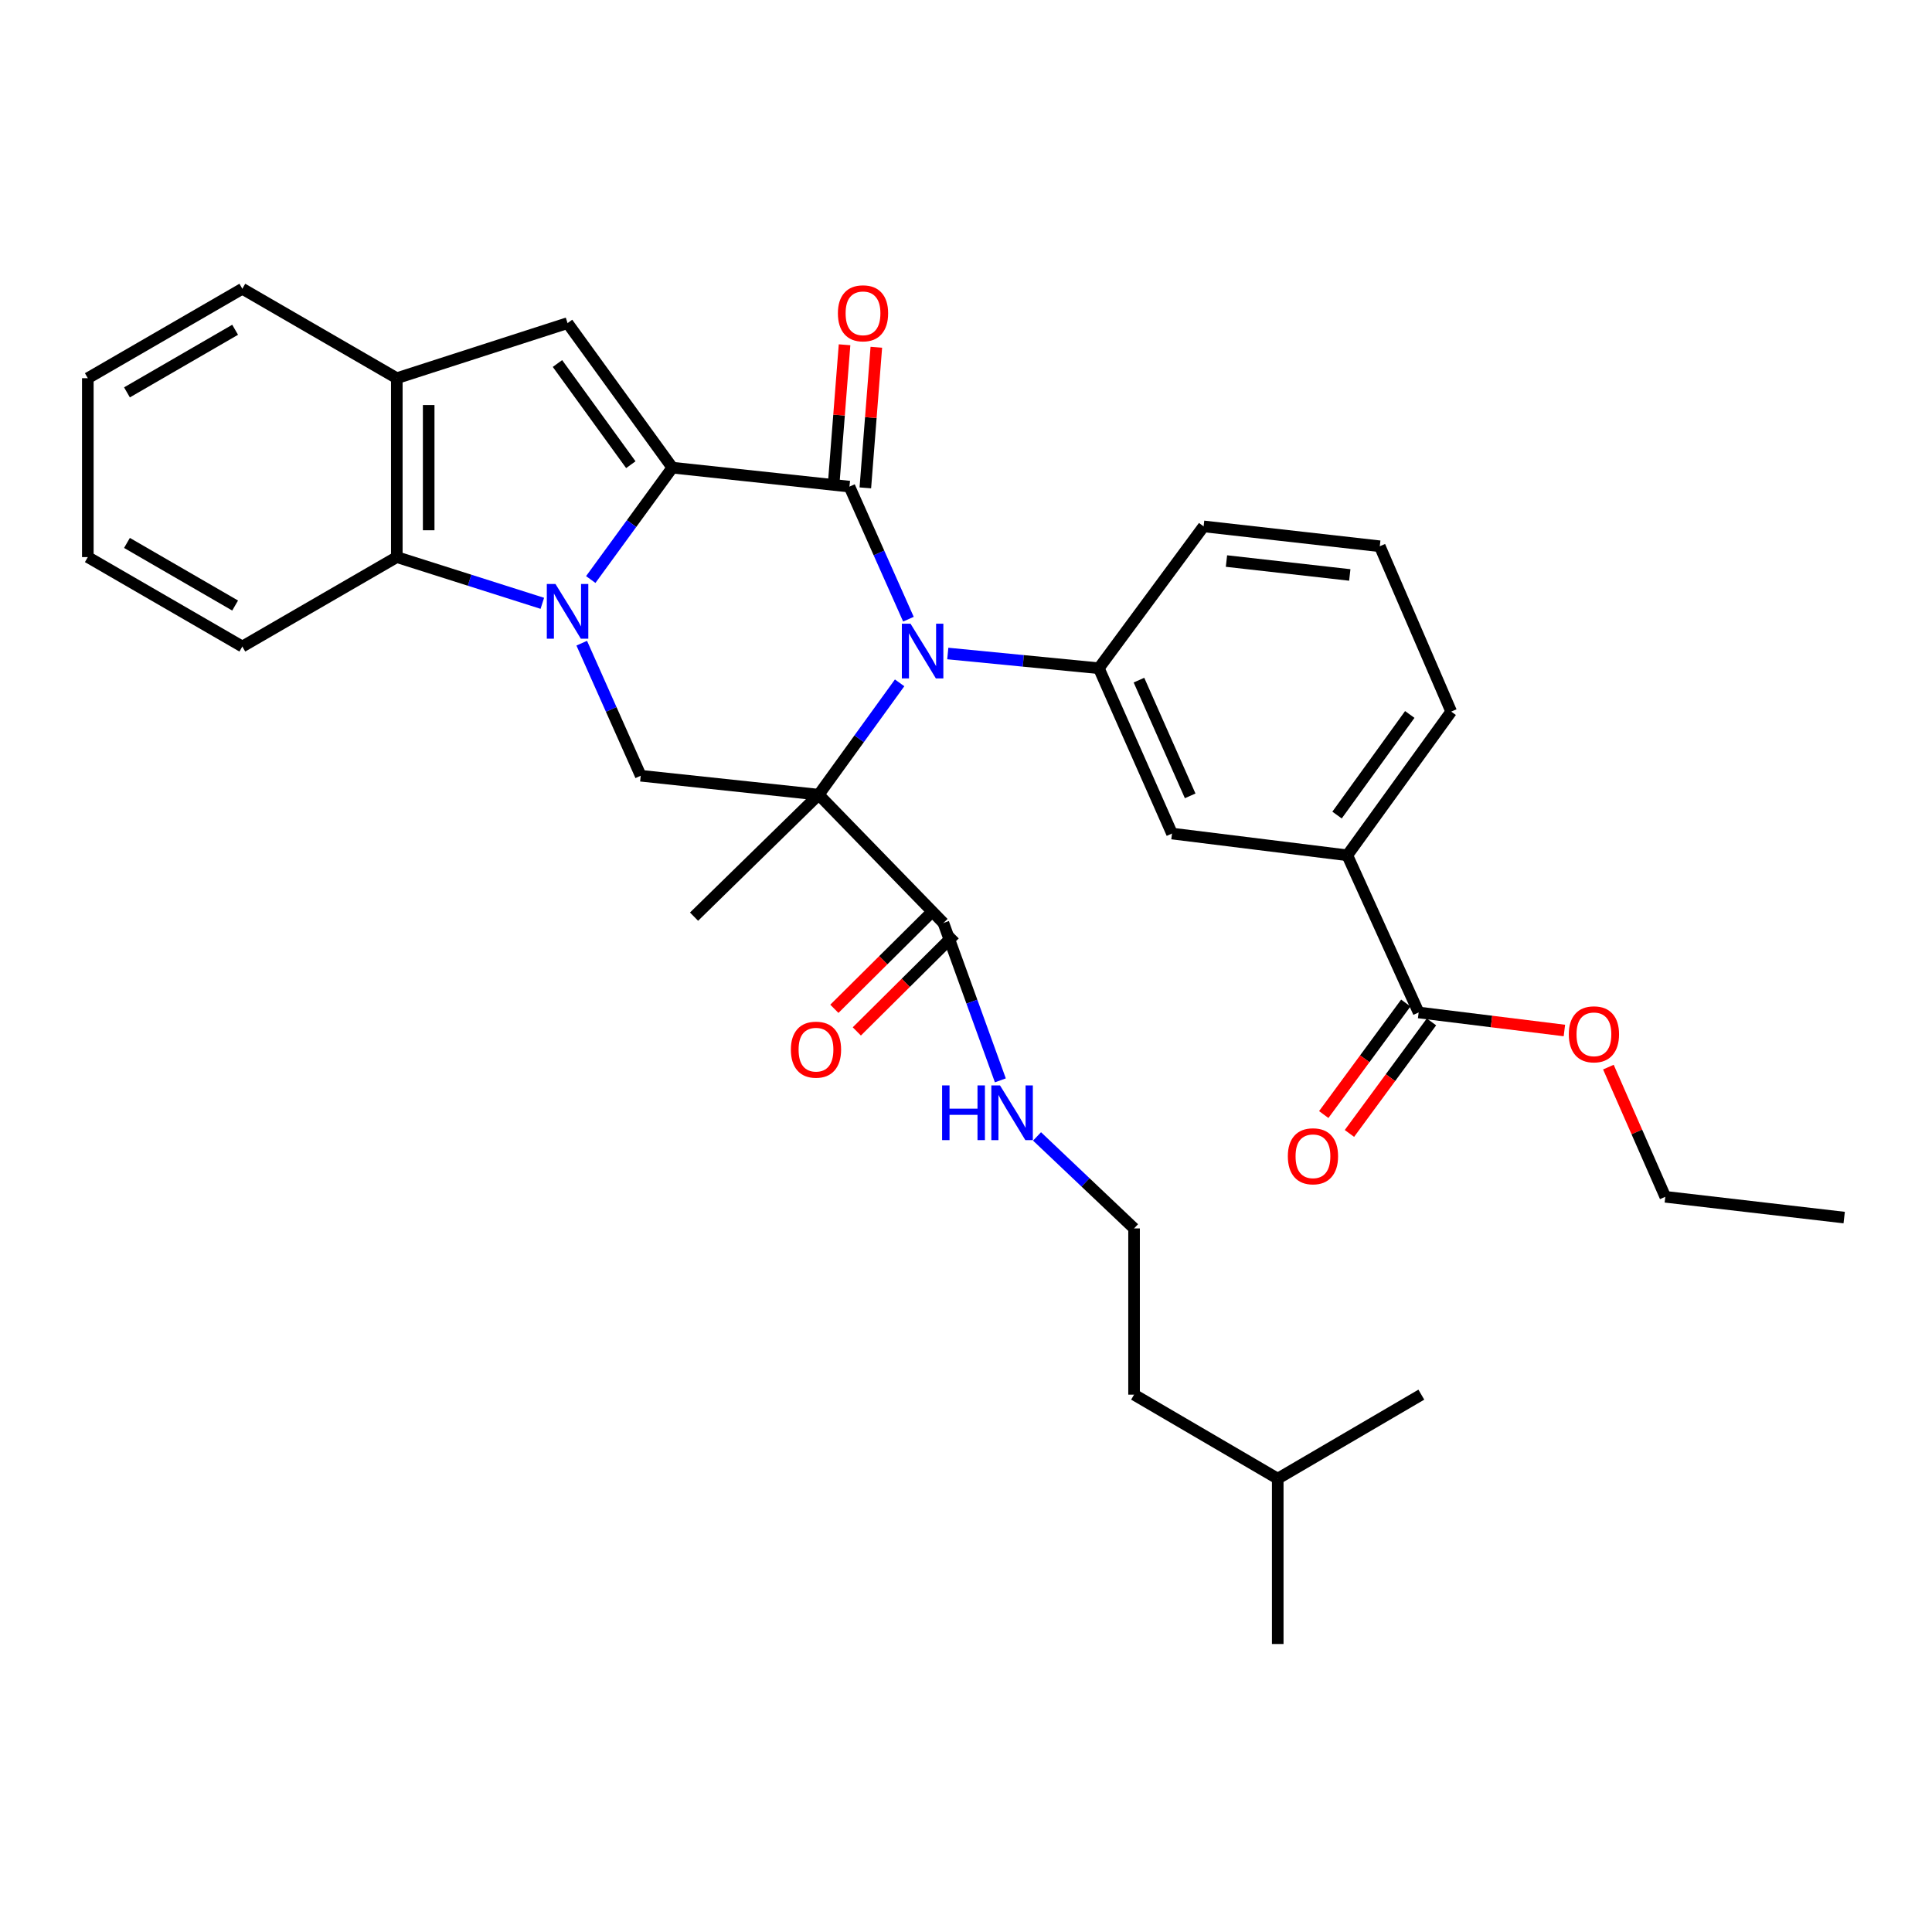 <?xml version='1.0' encoding='iso-8859-1'?>
<svg version='1.1' baseProfile='full'
              xmlns='http://www.w3.org/2000/svg'
                      xmlns:rdkit='http://www.rdkit.org/xml'
                      xmlns:xlink='http://www.w3.org/1999/xlink'
                  xml:space='preserve'
width='1000px' height='1000px' viewBox='0 0 1000 1000'>
<!-- END OF HEADER -->
<rect style='opacity:1.0;fill:#FFFFFF;stroke:none' width='1000' height='1000' x='0' y='0'> </rect>
<path class='bond-1' d='M 423.766,411.331 L 444.702,382.385' style='fill:none;fill-rule:evenodd;stroke:#000000;stroke-width:6px;stroke-linecap:butt;stroke-linejoin:miter;stroke-opacity:1' />
<path class='bond-1' d='M 444.702,382.385 L 465.639,353.439' style='fill:none;fill-rule:evenodd;stroke:#0000FF;stroke-width:6px;stroke-linecap:butt;stroke-linejoin:miter;stroke-opacity:1' />
<path class='bond-5' d='M 423.766,411.331 L 331.645,401.522' style='fill:none;fill-rule:evenodd;stroke:#000000;stroke-width:6px;stroke-linecap:butt;stroke-linejoin:miter;stroke-opacity:1' />
<path class='bond-8' d='M 423.766,411.331 L 488.312,477.738' style='fill:none;fill-rule:evenodd;stroke:#000000;stroke-width:6px;stroke-linecap:butt;stroke-linejoin:miter;stroke-opacity:1' />
<path class='bond-17' d='M 423.766,411.331 L 359.238,474.456' style='fill:none;fill-rule:evenodd;stroke:#000000;stroke-width:6px;stroke-linecap:butt;stroke-linejoin:miter;stroke-opacity:1' />
<path class='bond-0' d='M 348.008,242.059 L 326.891,271.01' style='fill:none;fill-rule:evenodd;stroke:#000000;stroke-width:6px;stroke-linecap:butt;stroke-linejoin:miter;stroke-opacity:1' />
<path class='bond-0' d='M 326.891,271.01 L 305.773,299.962' style='fill:none;fill-rule:evenodd;stroke:#0000FF;stroke-width:6px;stroke-linecap:butt;stroke-linejoin:miter;stroke-opacity:1' />
<path class='bond-4' d='M 348.008,242.059 L 293.766,167.246' style='fill:none;fill-rule:evenodd;stroke:#000000;stroke-width:6px;stroke-linecap:butt;stroke-linejoin:miter;stroke-opacity:1' />
<path class='bond-4' d='M 326.513,240.523 L 288.543,188.153' style='fill:none;fill-rule:evenodd;stroke:#000000;stroke-width:6px;stroke-linecap:butt;stroke-linejoin:miter;stroke-opacity:1' />
<path class='bond-33' d='M 348.008,242.059 L 439.671,251.877' style='fill:none;fill-rule:evenodd;stroke:#000000;stroke-width:6px;stroke-linecap:butt;stroke-linejoin:miter;stroke-opacity:1' />
<path class='bond-3' d='M 470.204,320.496 L 454.937,286.187' style='fill:none;fill-rule:evenodd;stroke:#0000FF;stroke-width:6px;stroke-linecap:butt;stroke-linejoin:miter;stroke-opacity:1' />
<path class='bond-3' d='M 454.937,286.187 L 439.671,251.877' style='fill:none;fill-rule:evenodd;stroke:#000000;stroke-width:6px;stroke-linecap:butt;stroke-linejoin:miter;stroke-opacity:1' />
<path class='bond-6' d='M 490.572,338.255 L 529.663,342.066' style='fill:none;fill-rule:evenodd;stroke:#0000FF;stroke-width:6px;stroke-linecap:butt;stroke-linejoin:miter;stroke-opacity:1' />
<path class='bond-6' d='M 529.663,342.066 L 568.754,345.877' style='fill:none;fill-rule:evenodd;stroke:#000000;stroke-width:6px;stroke-linecap:butt;stroke-linejoin:miter;stroke-opacity:1' />
<path class='bond-2' d='M 301.105,332.912 L 316.375,367.217' style='fill:none;fill-rule:evenodd;stroke:#0000FF;stroke-width:6px;stroke-linecap:butt;stroke-linejoin:miter;stroke-opacity:1' />
<path class='bond-2' d='M 316.375,367.217 L 331.645,401.522' style='fill:none;fill-rule:evenodd;stroke:#000000;stroke-width:6px;stroke-linecap:butt;stroke-linejoin:miter;stroke-opacity:1' />
<path class='bond-7' d='M 280.708,312.276 L 243.046,300.314' style='fill:none;fill-rule:evenodd;stroke:#0000FF;stroke-width:6px;stroke-linecap:butt;stroke-linejoin:miter;stroke-opacity:1' />
<path class='bond-7' d='M 243.046,300.314 L 205.385,288.353' style='fill:none;fill-rule:evenodd;stroke:#000000;stroke-width:6px;stroke-linecap:butt;stroke-linejoin:miter;stroke-opacity:1' />
<path class='bond-13' d='M 447.896,252.52 L 450.742,216.13' style='fill:none;fill-rule:evenodd;stroke:#000000;stroke-width:6px;stroke-linecap:butt;stroke-linejoin:miter;stroke-opacity:1' />
<path class='bond-13' d='M 450.742,216.13 L 453.588,179.739' style='fill:none;fill-rule:evenodd;stroke:#FF0000;stroke-width:6px;stroke-linecap:butt;stroke-linejoin:miter;stroke-opacity:1' />
<path class='bond-13' d='M 431.445,251.234 L 434.291,214.843' style='fill:none;fill-rule:evenodd;stroke:#000000;stroke-width:6px;stroke-linecap:butt;stroke-linejoin:miter;stroke-opacity:1' />
<path class='bond-13' d='M 434.291,214.843 L 437.137,178.453' style='fill:none;fill-rule:evenodd;stroke:#FF0000;stroke-width:6px;stroke-linecap:butt;stroke-linejoin:miter;stroke-opacity:1' />
<path class='bond-34' d='M 293.766,167.246 L 205.385,195.755' style='fill:none;fill-rule:evenodd;stroke:#000000;stroke-width:6px;stroke-linecap:butt;stroke-linejoin:miter;stroke-opacity:1' />
<path class='bond-11' d='M 568.754,345.877 L 606.623,431.444' style='fill:none;fill-rule:evenodd;stroke:#000000;stroke-width:6px;stroke-linecap:butt;stroke-linejoin:miter;stroke-opacity:1' />
<path class='bond-11' d='M 589.523,352.034 L 616.032,411.931' style='fill:none;fill-rule:evenodd;stroke:#000000;stroke-width:6px;stroke-linecap:butt;stroke-linejoin:miter;stroke-opacity:1' />
<path class='bond-19' d='M 568.754,345.877 L 622.987,272.457' style='fill:none;fill-rule:evenodd;stroke:#000000;stroke-width:6px;stroke-linecap:butt;stroke-linejoin:miter;stroke-opacity:1' />
<path class='bond-9' d='M 205.385,288.353 L 205.385,195.755' style='fill:none;fill-rule:evenodd;stroke:#000000;stroke-width:6px;stroke-linecap:butt;stroke-linejoin:miter;stroke-opacity:1' />
<path class='bond-9' d='M 221.886,274.463 L 221.886,209.645' style='fill:none;fill-rule:evenodd;stroke:#000000;stroke-width:6px;stroke-linecap:butt;stroke-linejoin:miter;stroke-opacity:1' />
<path class='bond-21' d='M 205.385,288.353 L 125.429,334.647' style='fill:none;fill-rule:evenodd;stroke:#000000;stroke-width:6px;stroke-linecap:butt;stroke-linejoin:miter;stroke-opacity:1' />
<path class='bond-14' d='M 482.499,471.883 L 457.182,497.017' style='fill:none;fill-rule:evenodd;stroke:#000000;stroke-width:6px;stroke-linecap:butt;stroke-linejoin:miter;stroke-opacity:1' />
<path class='bond-14' d='M 457.182,497.017 L 431.865,522.151' style='fill:none;fill-rule:evenodd;stroke:#FF0000;stroke-width:6px;stroke-linecap:butt;stroke-linejoin:miter;stroke-opacity:1' />
<path class='bond-14' d='M 494.125,483.593 L 468.807,508.727' style='fill:none;fill-rule:evenodd;stroke:#000000;stroke-width:6px;stroke-linecap:butt;stroke-linejoin:miter;stroke-opacity:1' />
<path class='bond-14' d='M 468.807,508.727 L 443.49,533.861' style='fill:none;fill-rule:evenodd;stroke:#FF0000;stroke-width:6px;stroke-linecap:butt;stroke-linejoin:miter;stroke-opacity:1' />
<path class='bond-16' d='M 488.312,477.738 L 503.048,518.465' style='fill:none;fill-rule:evenodd;stroke:#000000;stroke-width:6px;stroke-linecap:butt;stroke-linejoin:miter;stroke-opacity:1' />
<path class='bond-16' d='M 503.048,518.465 L 517.785,559.193' style='fill:none;fill-rule:evenodd;stroke:#0000FF;stroke-width:6px;stroke-linecap:butt;stroke-linejoin:miter;stroke-opacity:1' />
<path class='bond-22' d='M 205.385,195.755 L 125.429,149.461' style='fill:none;fill-rule:evenodd;stroke:#000000;stroke-width:6px;stroke-linecap:butt;stroke-linejoin:miter;stroke-opacity:1' />
<path class='bond-10' d='M 734.286,524.05 L 697.36,442.701' style='fill:none;fill-rule:evenodd;stroke:#000000;stroke-width:6px;stroke-linecap:butt;stroke-linejoin:miter;stroke-opacity:1' />
<path class='bond-15' d='M 727.64,519.161 L 706.406,548.025' style='fill:none;fill-rule:evenodd;stroke:#000000;stroke-width:6px;stroke-linecap:butt;stroke-linejoin:miter;stroke-opacity:1' />
<path class='bond-15' d='M 706.406,548.025 L 685.172,576.889' style='fill:none;fill-rule:evenodd;stroke:#FF0000;stroke-width:6px;stroke-linecap:butt;stroke-linejoin:miter;stroke-opacity:1' />
<path class='bond-15' d='M 740.931,528.94 L 719.697,557.803' style='fill:none;fill-rule:evenodd;stroke:#000000;stroke-width:6px;stroke-linecap:butt;stroke-linejoin:miter;stroke-opacity:1' />
<path class='bond-15' d='M 719.697,557.803 L 698.463,586.667' style='fill:none;fill-rule:evenodd;stroke:#FF0000;stroke-width:6px;stroke-linecap:butt;stroke-linejoin:miter;stroke-opacity:1' />
<path class='bond-18' d='M 734.286,524.05 L 772.007,528.719' style='fill:none;fill-rule:evenodd;stroke:#000000;stroke-width:6px;stroke-linecap:butt;stroke-linejoin:miter;stroke-opacity:1' />
<path class='bond-18' d='M 772.007,528.719 L 809.728,533.388' style='fill:none;fill-rule:evenodd;stroke:#FF0000;stroke-width:6px;stroke-linecap:butt;stroke-linejoin:miter;stroke-opacity:1' />
<path class='bond-12' d='M 606.623,431.444 L 697.36,442.701' style='fill:none;fill-rule:evenodd;stroke:#000000;stroke-width:6px;stroke-linecap:butt;stroke-linejoin:miter;stroke-opacity:1' />
<path class='bond-35' d='M 697.36,442.701 L 751.135,368.318' style='fill:none;fill-rule:evenodd;stroke:#000000;stroke-width:6px;stroke-linecap:butt;stroke-linejoin:miter;stroke-opacity:1' />
<path class='bond-35' d='M 692.054,421.876 L 729.696,369.808' style='fill:none;fill-rule:evenodd;stroke:#000000;stroke-width:6px;stroke-linecap:butt;stroke-linejoin:miter;stroke-opacity:1' />
<path class='bond-20' d='M 536.768,588.21 L 561.878,612.018' style='fill:none;fill-rule:evenodd;stroke:#0000FF;stroke-width:6px;stroke-linecap:butt;stroke-linejoin:miter;stroke-opacity:1' />
<path class='bond-20' d='M 561.878,612.018 L 586.987,635.826' style='fill:none;fill-rule:evenodd;stroke:#000000;stroke-width:6px;stroke-linecap:butt;stroke-linejoin:miter;stroke-opacity:1' />
<path class='bond-25' d='M 832.499,552.339 L 847.228,585.901' style='fill:none;fill-rule:evenodd;stroke:#FF0000;stroke-width:6px;stroke-linecap:butt;stroke-linejoin:miter;stroke-opacity:1' />
<path class='bond-25' d='M 847.228,585.901 L 861.957,619.462' style='fill:none;fill-rule:evenodd;stroke:#000000;stroke-width:6px;stroke-linecap:butt;stroke-linejoin:miter;stroke-opacity:1' />
<path class='bond-24' d='M 622.987,272.457 L 714.173,282.743' style='fill:none;fill-rule:evenodd;stroke:#000000;stroke-width:6px;stroke-linecap:butt;stroke-linejoin:miter;stroke-opacity:1' />
<path class='bond-24' d='M 634.815,290.397 L 698.645,297.597' style='fill:none;fill-rule:evenodd;stroke:#000000;stroke-width:6px;stroke-linecap:butt;stroke-linejoin:miter;stroke-opacity:1' />
<path class='bond-26' d='M 586.987,635.826 L 586.987,721.869' style='fill:none;fill-rule:evenodd;stroke:#000000;stroke-width:6px;stroke-linecap:butt;stroke-linejoin:miter;stroke-opacity:1' />
<path class='bond-28' d='M 125.429,334.647 L 45.455,288.353' style='fill:none;fill-rule:evenodd;stroke:#000000;stroke-width:6px;stroke-linecap:butt;stroke-linejoin:miter;stroke-opacity:1' />
<path class='bond-28' d='M 121.7,313.422 L 65.717,281.016' style='fill:none;fill-rule:evenodd;stroke:#000000;stroke-width:6px;stroke-linecap:butt;stroke-linejoin:miter;stroke-opacity:1' />
<path class='bond-36' d='M 125.429,149.461 L 45.455,195.755' style='fill:none;fill-rule:evenodd;stroke:#000000;stroke-width:6px;stroke-linecap:butt;stroke-linejoin:miter;stroke-opacity:1' />
<path class='bond-36' d='M 121.7,170.686 L 65.717,203.092' style='fill:none;fill-rule:evenodd;stroke:#000000;stroke-width:6px;stroke-linecap:butt;stroke-linejoin:miter;stroke-opacity:1' />
<path class='bond-23' d='M 751.135,368.318 L 714.173,282.743' style='fill:none;fill-rule:evenodd;stroke:#000000;stroke-width:6px;stroke-linecap:butt;stroke-linejoin:miter;stroke-opacity:1' />
<path class='bond-32' d='M 861.957,619.462 L 954.545,630.216' style='fill:none;fill-rule:evenodd;stroke:#000000;stroke-width:6px;stroke-linecap:butt;stroke-linejoin:miter;stroke-opacity:1' />
<path class='bond-27' d='M 586.987,721.869 L 661.352,765.349' style='fill:none;fill-rule:evenodd;stroke:#000000;stroke-width:6px;stroke-linecap:butt;stroke-linejoin:miter;stroke-opacity:1' />
<path class='bond-29' d='M 661.352,765.349 L 661.352,850.934' style='fill:none;fill-rule:evenodd;stroke:#000000;stroke-width:6px;stroke-linecap:butt;stroke-linejoin:miter;stroke-opacity:1' />
<path class='bond-30' d='M 661.352,765.349 L 735.679,721.869' style='fill:none;fill-rule:evenodd;stroke:#000000;stroke-width:6px;stroke-linecap:butt;stroke-linejoin:miter;stroke-opacity:1' />
<path class='bond-31' d='M 45.455,288.353 L 45.455,195.755' style='fill:none;fill-rule:evenodd;stroke:#000000;stroke-width:6px;stroke-linecap:butt;stroke-linejoin:miter;stroke-opacity:1' />
<path  class='atom-2' d='M 471.28 322.825
L 480.56 337.825
Q 481.48 339.305, 482.96 341.985
Q 484.44 344.665, 484.52 344.825
L 484.52 322.825
L 488.28 322.825
L 488.28 351.145
L 484.4 351.145
L 474.44 334.745
Q 473.28 332.825, 472.04 330.625
Q 470.84 328.425, 470.48 327.745
L 470.48 351.145
L 466.8 351.145
L 466.8 322.825
L 471.28 322.825
' fill='#0000FF'/>
<path  class='atom-3' d='M 287.506 302.263
L 296.786 317.263
Q 297.706 318.743, 299.186 321.423
Q 300.666 324.103, 300.746 324.263
L 300.746 302.263
L 304.506 302.263
L 304.506 330.583
L 300.626 330.583
L 290.666 314.183
Q 289.506 312.263, 288.266 310.063
Q 287.066 307.863, 286.706 307.183
L 286.706 330.583
L 283.026 330.583
L 283.026 302.263
L 287.506 302.263
' fill='#0000FF'/>
<path  class='atom-14' d='M 433.693 162.164
Q 433.693 155.364, 437.053 151.564
Q 440.413 147.764, 446.693 147.764
Q 452.973 147.764, 456.333 151.564
Q 459.693 155.364, 459.693 162.164
Q 459.693 169.044, 456.293 172.964
Q 452.893 176.844, 446.693 176.844
Q 440.453 176.844, 437.053 172.964
Q 433.693 169.084, 433.693 162.164
M 446.693 173.644
Q 451.013 173.644, 453.333 170.764
Q 455.693 167.844, 455.693 162.164
Q 455.693 156.604, 453.333 153.804
Q 451.013 150.964, 446.693 150.964
Q 442.373 150.964, 440.013 153.764
Q 437.693 156.564, 437.693 162.164
Q 437.693 167.884, 440.013 170.764
Q 442.373 173.644, 446.693 173.644
' fill='#FF0000'/>
<path  class='atom-15' d='M 409.354 543.299
Q 409.354 536.499, 412.714 532.699
Q 416.074 528.899, 422.354 528.899
Q 428.634 528.899, 431.994 532.699
Q 435.354 536.499, 435.354 543.299
Q 435.354 550.179, 431.954 554.099
Q 428.554 557.979, 422.354 557.979
Q 416.114 557.979, 412.714 554.099
Q 409.354 550.219, 409.354 543.299
M 422.354 554.779
Q 426.674 554.779, 428.994 551.899
Q 431.354 548.979, 431.354 543.299
Q 431.354 537.739, 428.994 534.939
Q 426.674 532.099, 422.354 532.099
Q 418.034 532.099, 415.674 534.899
Q 413.354 537.699, 413.354 543.299
Q 413.354 549.019, 415.674 551.899
Q 418.034 554.779, 422.354 554.779
' fill='#FF0000'/>
<path  class='atom-16' d='M 666.585 598.485
Q 666.585 591.685, 669.945 587.885
Q 673.305 584.085, 679.585 584.085
Q 685.865 584.085, 689.225 587.885
Q 692.585 591.685, 692.585 598.485
Q 692.585 605.365, 689.185 609.285
Q 685.785 613.165, 679.585 613.165
Q 673.345 613.165, 669.945 609.285
Q 666.585 605.405, 666.585 598.485
M 679.585 609.965
Q 683.905 609.965, 686.225 607.085
Q 688.585 604.165, 688.585 598.485
Q 688.585 592.925, 686.225 590.125
Q 683.905 587.285, 679.585 587.285
Q 675.265 587.285, 672.905 590.085
Q 670.585 592.885, 670.585 598.485
Q 670.585 604.205, 672.905 607.085
Q 675.265 609.965, 679.585 609.965
' fill='#FF0000'/>
<path  class='atom-17' d='M 487.633 561.804
L 491.473 561.804
L 491.473 573.844
L 505.953 573.844
L 505.953 561.804
L 509.793 561.804
L 509.793 590.124
L 505.953 590.124
L 505.953 577.044
L 491.473 577.044
L 491.473 590.124
L 487.633 590.124
L 487.633 561.804
' fill='#0000FF'/>
<path  class='atom-17' d='M 517.593 561.804
L 526.873 576.804
Q 527.793 578.284, 529.273 580.964
Q 530.753 583.644, 530.833 583.804
L 530.833 561.804
L 534.593 561.804
L 534.593 590.124
L 530.713 590.124
L 520.753 573.724
Q 519.593 571.804, 518.353 569.604
Q 517.153 567.404, 516.793 566.724
L 516.793 590.124
L 513.113 590.124
L 513.113 561.804
L 517.593 561.804
' fill='#0000FF'/>
<path  class='atom-19' d='M 812.013 535.36
Q 812.013 528.56, 815.373 524.76
Q 818.733 520.96, 825.013 520.96
Q 831.293 520.96, 834.653 524.76
Q 838.013 528.56, 838.013 535.36
Q 838.013 542.24, 834.613 546.16
Q 831.213 550.04, 825.013 550.04
Q 818.773 550.04, 815.373 546.16
Q 812.013 542.28, 812.013 535.36
M 825.013 546.84
Q 829.333 546.84, 831.653 543.96
Q 834.013 541.04, 834.013 535.36
Q 834.013 529.8, 831.653 527
Q 829.333 524.16, 825.013 524.16
Q 820.693 524.16, 818.333 526.96
Q 816.013 529.76, 816.013 535.36
Q 816.013 541.08, 818.333 543.96
Q 820.693 546.84, 825.013 546.84
' fill='#FF0000'/>
</svg>
